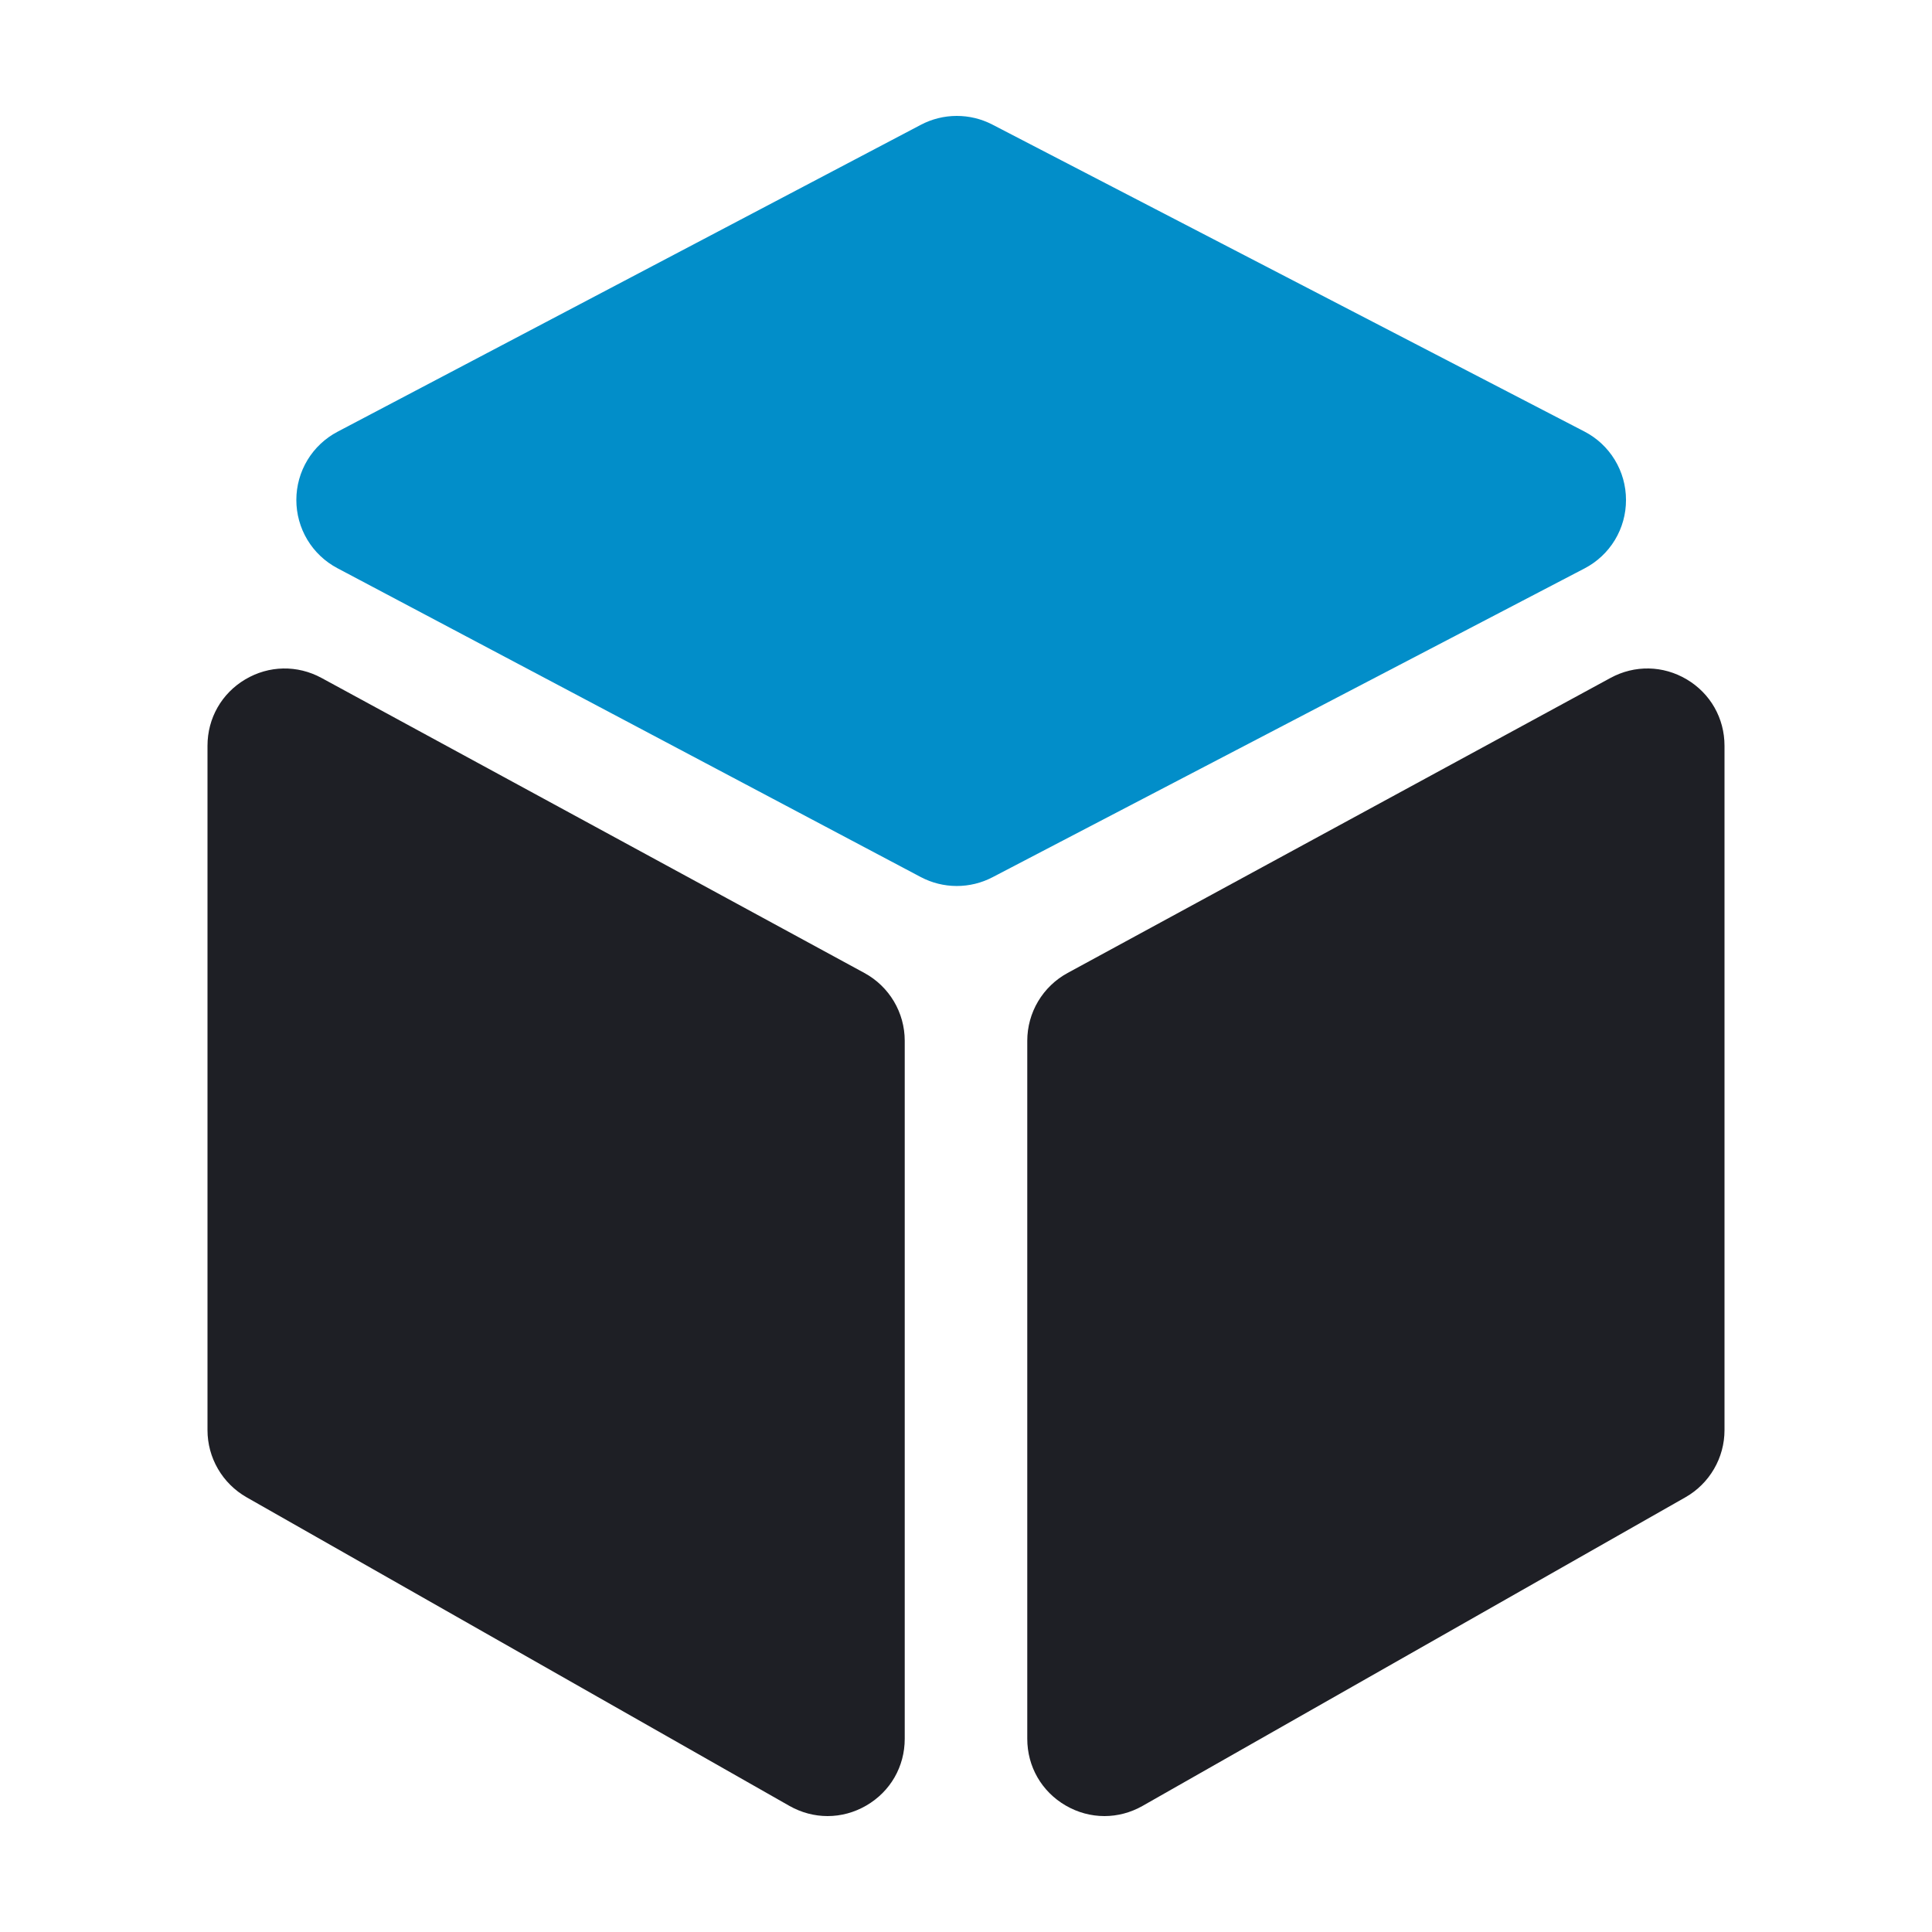 <svg width="80" height="80" viewBox="0 0 80 80" fill="none" xmlns="http://www.w3.org/2000/svg">
<g clip-path="url(#clip0_10773_3541)">
<path d="M67.329 20.7C67.329 20.115 67.169 19.541 66.864 19.041C66.56 18.541 66.124 18.135 65.604 17.867L41.091 5.158C40.633 4.921 40.125 4.798 39.61 4.8C39.095 4.801 38.588 4.927 38.132 5.167L13.979 17.876C13.464 18.146 13.032 18.552 12.731 19.05C12.43 19.548 12.271 20.119 12.271 20.7C12.27 21.282 12.428 21.853 12.727 22.351C13.027 22.85 13.457 23.256 13.972 23.528L38.125 36.316C38.583 36.558 39.092 36.686 39.61 36.687C40.128 36.689 40.639 36.564 41.097 36.325L65.612 23.537C66.131 23.267 66.566 22.86 66.869 22.36C67.172 21.859 67.331 21.285 67.329 20.7Z" fill="#028EC9"/>
<path d="M35.793 40.289L13.313 28.072C12.313 27.529 11.133 27.551 10.154 28.133C9.176 28.714 8.592 29.741 8.592 30.879V59.22C8.592 59.784 8.742 60.339 9.026 60.826C9.31 61.314 9.718 61.718 10.208 61.998L32.688 74.778C33.184 75.059 33.726 75.2 34.268 75.2C34.82 75.2 35.372 75.054 35.874 74.762C36.869 74.183 37.463 73.151 37.463 72V43.096C37.463 41.925 36.823 40.849 35.793 40.289ZM69.846 28.133C68.868 27.551 67.687 27.528 66.687 28.072L44.207 40.289C43.702 40.563 43.28 40.969 42.986 41.463C42.692 41.957 42.537 42.521 42.537 43.096V72C42.537 73.15 43.131 74.183 44.126 74.762C44.628 75.054 45.18 75.2 45.733 75.2C46.274 75.2 46.817 75.059 47.312 74.778L69.792 61.998C70.283 61.718 70.69 61.314 70.974 60.826C71.258 60.339 71.408 59.784 71.408 59.22V30.879C71.408 29.741 70.824 28.714 69.846 28.133Z" fill="#1E1F25"/>
</g>
<defs>
<clipPath id="clip0_10773_3541">
<rect width="70.4" height="70.4" fill="white" transform="translate(4.8 4.8)"/>
</clipPath>
</defs>
</svg>
